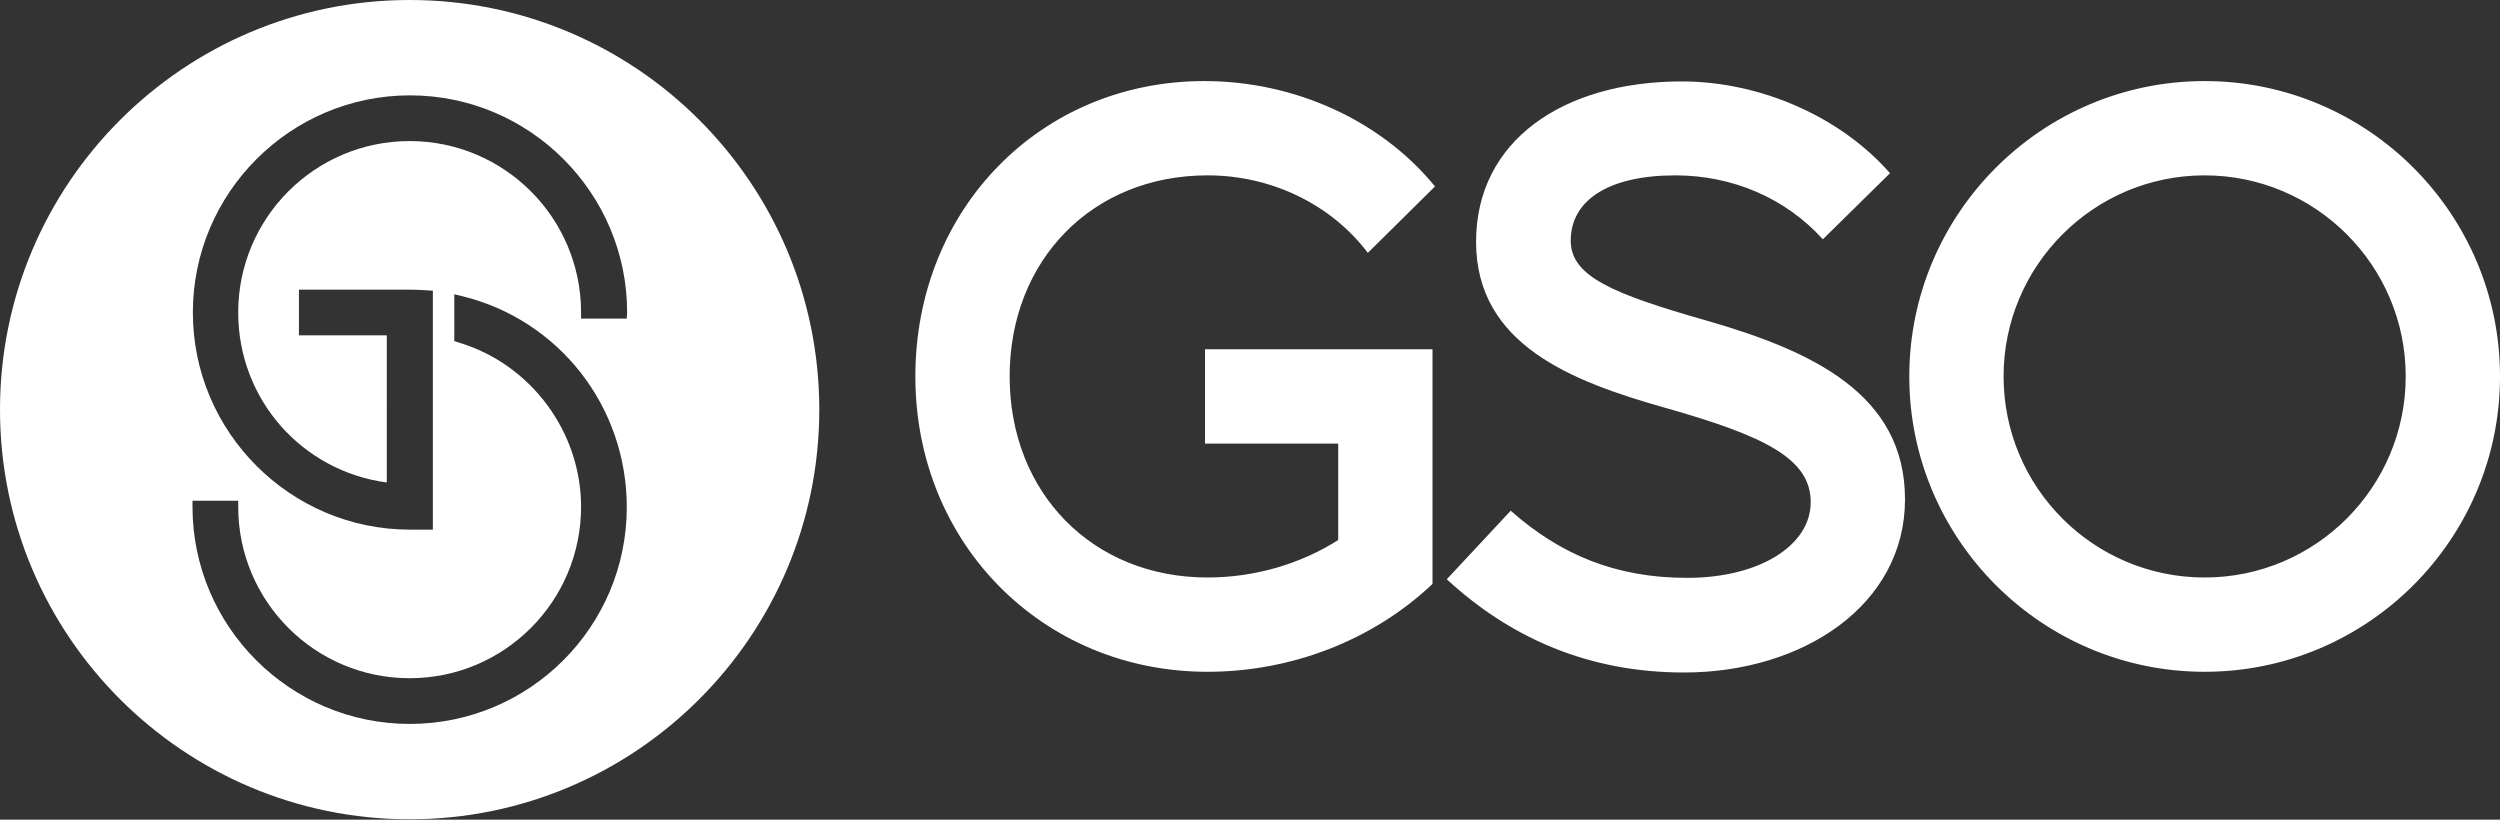 <?xml version="1.0" encoding="utf-8"?>
<!-- Generator: Adobe Illustrator 26.5.0, SVG Export Plug-In . SVG Version: 6.00 Build 0)  -->
<svg version="1.1" id="Ebene_1" xmlns="http://www.w3.org/2000/svg" xmlns:xlink="http://www.w3.org/1999/xlink" x="0px" y="0px"
	 viewBox="0 0 700 229.5" style="enable-background:new 0 0 700 229.5;" xml:space="preserve">
<rect x="0" y="0" width="700" height="229.5" fill="#333333" stroke="none"/>
<style type="text/css">
	.st0{fill:#FFFFFF;}
</style>
<path id="GSO" class="st0" d="M282.7,105.4c0,32.6,23.2,56.3,55.4,56.3c13.2,0,26.1-3.8,36.6-10.5v-27h-37.3V97.8h63.7v65.7
	c-17,16.1-40,24.6-63,24.6c-46,0-81.8-35.8-81.8-82.7s35.1-82.7,80.9-82.7c25.2,0,49.4,10.9,64.6,29.5L383,70.8
	c-10.3-13.6-27-21.7-44.9-21.7C305.9,49.1,282.7,72.8,282.7,105.4z M477.6,89.7c-25.9-7.4-37.8-12.3-37.8-22.3
	c0-11.4,10.7-18.3,29.3-18.3c15.9,0,30.8,6.3,41.3,17.9l18.8-18.5c-13.9-15.9-36.4-25.7-58.3-25.7c-33.1,0-57.6,16.5-57.6,44.9
	c0,28.8,26.8,39.1,53,46.5c27.5,7.8,40.7,14.1,40.7,26.4c0,12.1-14.3,21.2-34.6,21.2c-19.7,0-35.3-6.3-49.4-18.8l-17.9,19.2
	c17.9,16.5,39.8,26.1,66.4,26.1c33.5,0,61.9-19,61.9-48.5S507.3,98.2,477.6,89.7z M700,105.4c0,45.6-37.1,82.7-82.7,82.7
	c-45.6,0-82.7-37.1-82.7-82.7s37.1-82.7,82.7-82.7C662.9,22.7,700,59.8,700,105.4z M673.6,105.4c0-31.1-25.3-56.3-56.3-56.3
	c-31.1,0-56.3,25.3-56.3,56.3c0,31.1,25.2,56.3,56.3,56.3C648.4,161.7,673.6,136.4,673.6,105.4z"/>
<path class="st0" d="M114.7,0C51.4,0,0,51.4,0,114.7s51.4,114.7,114.7,114.7S229.4,178,229.4,114.7S178.1,0,114.7,0z M114.7,202.7
	c-33.5,0-60.8-27.3-60.8-60.8v-1.7h12.8v1.7c0,26.5,21.5,48,48,48s48-21.5,48-48c0-21-14.1-40-34.3-46l-1.2-0.4V82.4l2.1,0.5
	c27.2,6.6,46.2,30.9,46.2,59.1C175.5,175.5,148.3,202.7,114.7,202.7z M175.5,89.2h-12.8v-1.7c0-26.5-21.5-48-48-48s-48,21.5-48,48
	c0,24.3,17.8,44.4,41.6,47.6V93.9H83.7V81.1h31.1c1.6,0,3.3,0.1,4.9,0.2l1.5,0.1v66.9h-6.4C81.3,148.3,54,121,54,87.5
	s27.3-60.8,60.8-60.8s60.8,27.3,60.8,60.8L175.5,89.2L175.5,89.2z"/>
</svg>
